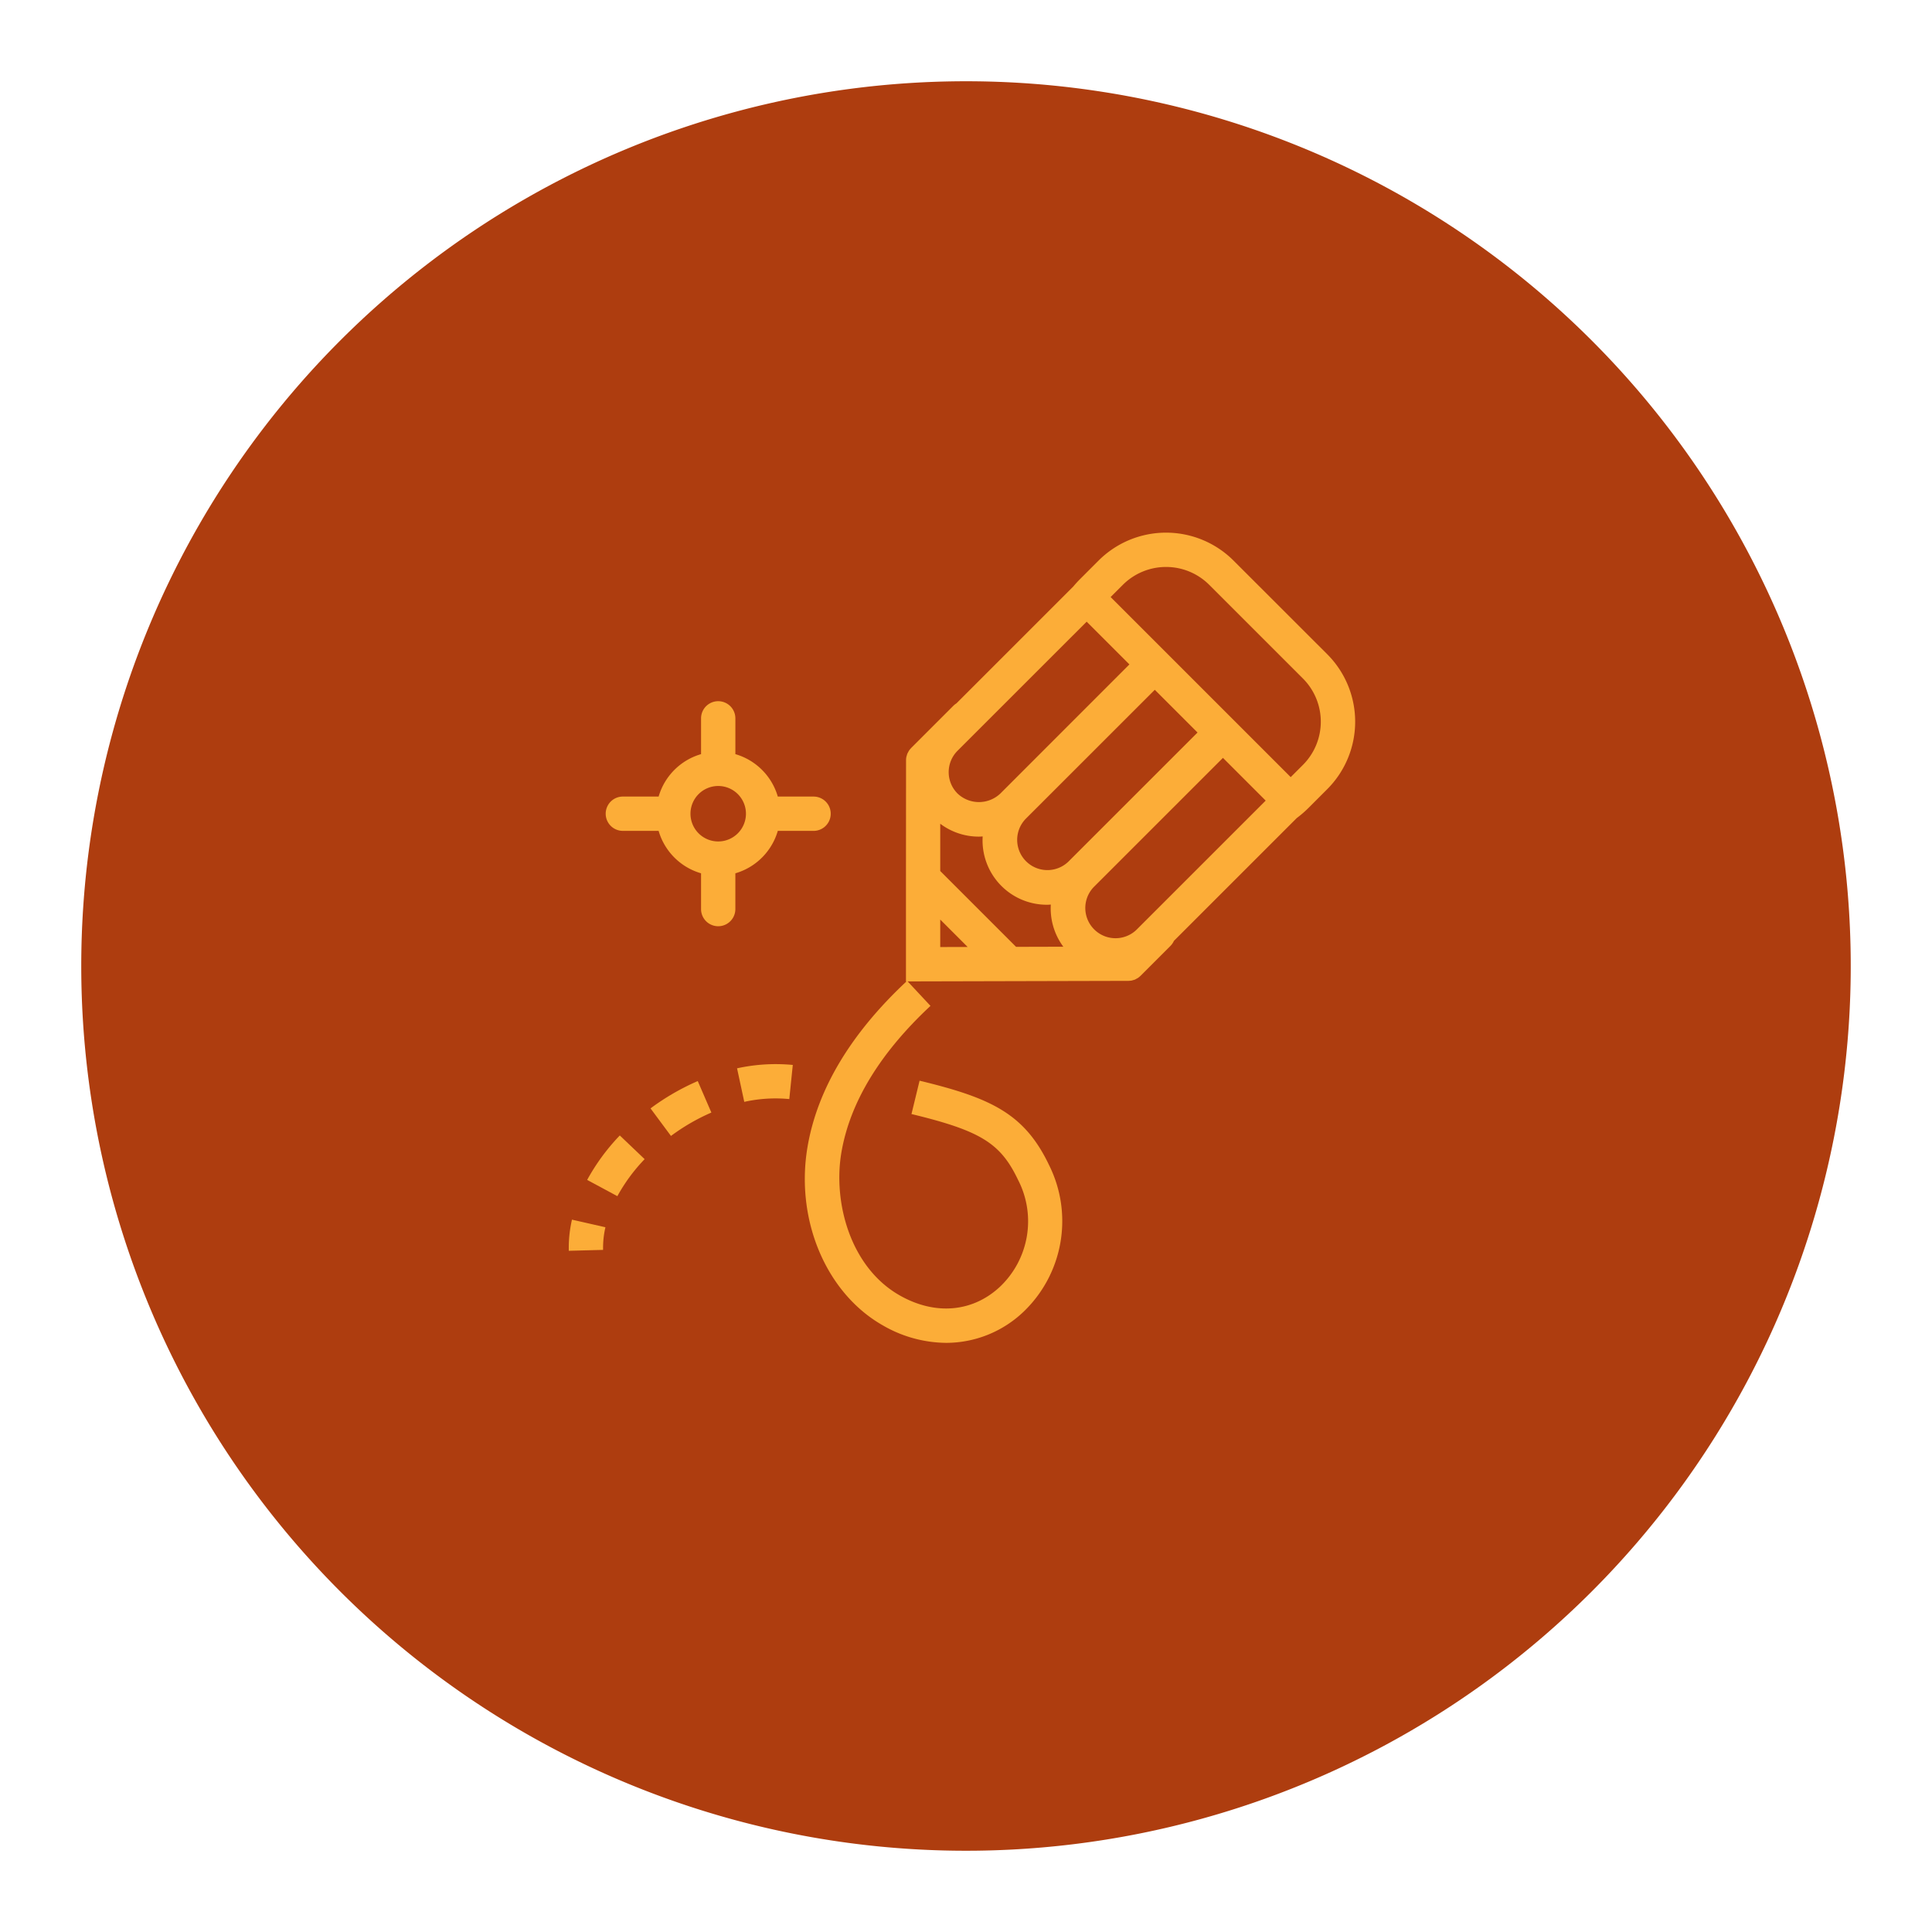 <svg xmlns="http://www.w3.org/2000/svg" xmlns:xlink="http://www.w3.org/1999/xlink" width="214" height="214" viewBox="0 0 214 214">
  <defs>
    <filter id="Caminho_238" x="0" y="0" width="214" height="214" filterUnits="userSpaceOnUse">
      <feOffset dy="3" input="SourceAlpha"/>
      <feGaussianBlur stdDeviation="3" result="blur"/>
      <feFlood flood-opacity="0.161"/>
      <feComposite operator="in" in2="blur"/>
      <feComposite in="SourceGraphic"/>
    </filter>
  </defs>
  <g id="Agrupar_381" data-name="Agrupar 381" transform="translate(-857 -1898)">
    <g transform="matrix(1, 0, 0, 1, 857, 1898)" filter="url(#Caminho_238)">
      <path id="Caminho_238-2" data-name="Caminho 238" d="M98,0A98,98,0,1,1,0,98,98,98,0,0,1,98,0Z" transform="translate(9 6)" fill="#ae3d0f"/>
    </g>
    <g id="noun_Pencil_714624" transform="translate(915.83 1954.216)">
      <g id="Agrupar_229" data-name="Agrupar 229" transform="translate(4.17 2.784)">
        <g id="Agrupar_228" data-name="Agrupar 228">
          <g id="Agrupar_227" data-name="Agrupar 227">
            <path id="Caminho_187" data-name="Caminho 187" d="M79.167,5.873a10.575,10.575,0,0,0-14.94,0L62.149,7.952c-.264.264-.5.526-.719.789L48.478,21.693a1.907,1.907,0,0,0-.331.26l-4.7,4.7h0l0,.007a1.905,1.905,0,0,0-.231.283c-.032.048-.055.1-.083.152s-.067.114-.092.175a1.744,1.744,0,0,0-.061.2c-.015.053-.036.1-.047.159a1.871,1.871,0,0,0-.035.349c0,.008,0,.015,0,.023l-.009,13.051,0,.728,0,10.719h.05c-6.172,5.777-9.856,11.93-10.948,18.289-1.387,8.086,2.039,16.227,8.331,19.8a14.22,14.22,0,0,0,7.018,1.939A12.435,12.435,0,0,0,55.9,89.094a13.9,13.9,0,0,0,2.835-16.268c-2.727-5.712-6.461-7.431-14.338-9.338L43.5,67.182c7.654,1.853,9.861,3.214,11.8,7.282a10,10,0,0,1-2,11.85C50.274,89.14,46.12,89.5,42.2,87.272c-5.491-3.116-7.407-10.332-6.46-15.848.951-5.547,4.27-11,9.865-16.223l-2.529-2.71,24.46-.06c.02,0,.039-.006.059-.006a1.893,1.893,0,0,0,.311-.032c.055-.011.108-.032.162-.048a1.951,1.951,0,0,0,.192-.06,1.724,1.724,0,0,0,.181-.1c.048-.027.1-.048.146-.08a1.936,1.936,0,0,0,.255-.208c.01-.01.024-.017.034-.028l0,0,0,0,3.313-3.314A1.9,1.9,0,0,0,72.569,48L86.177,34.395a11.7,11.7,0,0,0,1.3-1.122l2.079-2.079a10.575,10.575,0,0,0,0-14.94ZM48.6,26.945l14.306-14.3,4.733,4.733-14.3,14.306a3.442,3.442,0,0,1-4.733,0A3.351,3.351,0,0,1,48.6,26.945ZM60.88,39.223a3.348,3.348,0,0,1-4.734-4.734l14.306-14.3,4.734,4.733Zm-14.194,9.46V45.639l3.036,3.036Zm8.4-.021-8.4-8.4,0-5.235a7.094,7.094,0,0,0,4.28,1.426c.142,0,.28-.012.42-.02A7.124,7.124,0,0,0,58.513,44c.14,0,.279-.011.42-.02a7.138,7.138,0,0,0,1.385,4.668Zm13.34-1.893a3.348,3.348,0,0,1-4.734-4.734L78,27.73l4.734,4.734ZM86.862,28.507l-1.356,1.356-4.945-4.945h0l-10.11-10.11h0L65.559,9.917l1.356-1.356a6.771,6.771,0,0,1,9.564,0L86.862,18.942A6.773,6.773,0,0,1,86.862,28.507Z" transform="translate(-5.539 -2.784)" fill="#fcad38"/>
            <path id="Caminho_188" data-name="Caminho 188" d="M27.538,36.794H31.5a1.9,1.9,0,0,0,0-3.8H27.538a6.894,6.894,0,0,0-4.7-4.7V24.33a1.9,1.9,0,1,0-3.8,0v3.963a6.894,6.894,0,0,0-4.7,4.7H10.375a1.9,1.9,0,1,0,0,3.8h3.962a6.894,6.894,0,0,0,4.7,4.7v3.963a1.9,1.9,0,1,0,3.8,0V41.494A6.9,6.9,0,0,0,27.538,36.794Zm-6.6,1.172a3.072,3.072,0,1,1,3.072-3.072A3.076,3.076,0,0,1,20.937,37.966Z" transform="translate(-4.384 -3.761)" fill="#fcad38"/>
            <path id="Caminho_189" data-name="Caminho 189" d="M4.525,82.864a13.912,13.912,0,0,0-.355,3.087c0,.12,0,.241,0,.362l3.8-.1,0-.264a10.133,10.133,0,0,1,.26-2.243Z" transform="translate(-4.17 -6.768)" fill="#fcad38"/>
            <path id="Caminho_190" data-name="Caminho 190" d="M23.786,65.2l.8,3.715a15.955,15.955,0,0,1,4.987-.309l.388-3.781A19.9,19.9,0,0,0,23.786,65.2Z" transform="translate(-5.146 -5.866)" fill="#fcad38"/>
            <path id="Caminho_191" data-name="Caminho 191" d="M6.315,77.974l3.346,1.8a19.167,19.167,0,0,1,3.02-4.1L9.93,73.05A22.992,22.992,0,0,0,6.315,77.974Z" transform="translate(-4.277 -6.28)" fill="#fcad38"/>
            <path id="Caminho_192" data-name="Caminho 192" d="M13.7,69.735l2.264,3.053a22.517,22.517,0,0,1,4.475-2.59l-1.508-3.489A26.432,26.432,0,0,0,13.7,69.735Z" transform="translate(-4.644 -5.964)" fill="#fcad38"/>
          </g>
        </g>
      </g>
    </g>
  </g>
</svg>
